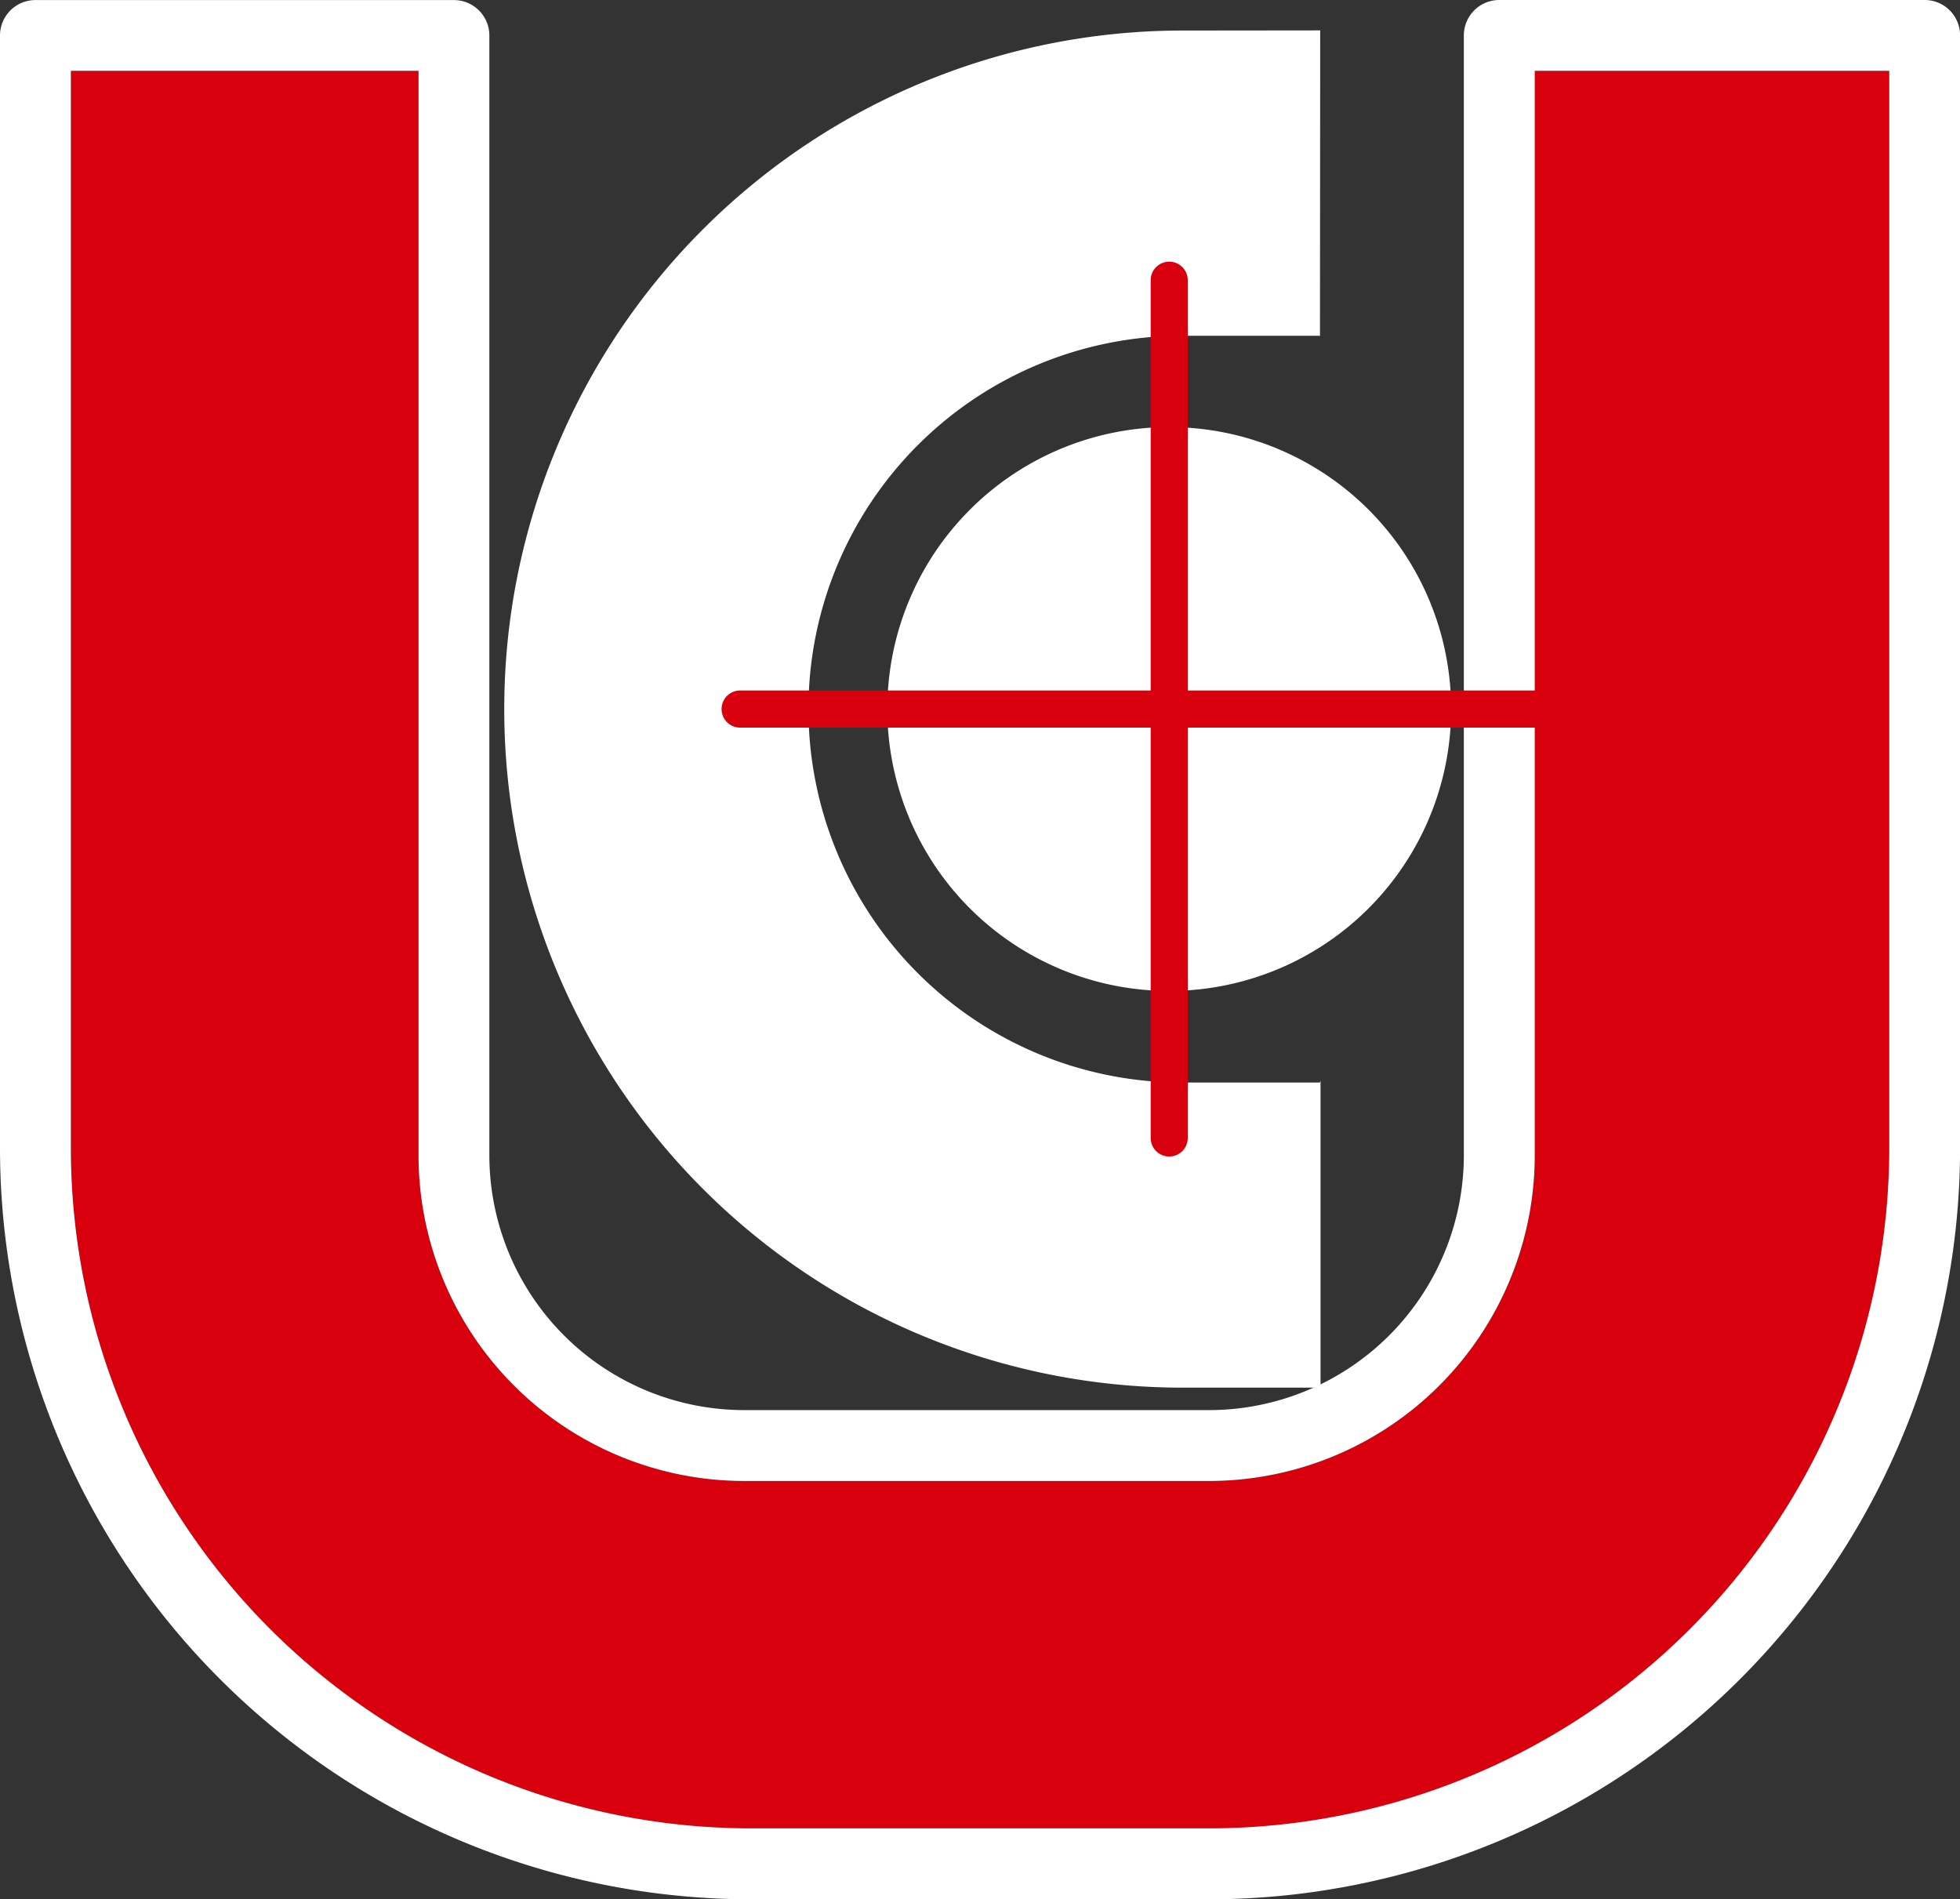 <svg xmlns="http://www.w3.org/2000/svg" width="51.604" height="50" viewBox="0 0 51.604 50">
  <rect x="0" y="0" width="51.604" height="50" fill="#333333" stroke="none"/>
  <g id="Groupe_1376" data-name="Groupe 1376" transform="translate(-396 -7022.307)">
    <path id="Tracé_177" data-name="Tracé 177" d="M22.347,48.847a8.58,8.58,0,0,1-8.568-8.573V11.724H4.626V40.1a17.915,17.915,0,0,0,17.9,17.895H34.6A17.916,17.916,0,0,0,52.5,40.1V11.724h-9.33V40.275A8.579,8.579,0,0,1,34.6,48.847" transform="translate(393.24 7012.449)" fill="#d9000d"/>
    <path id="Tracé_221" data-name="Tracé 221" d="M31.841,57.1H19.763A19.784,19.784,0,0,1,0,37.337V8.03A.932.932,0,0,1,.933,7.1H11.951a.933.933,0,0,1,.933.932V37.514a6.712,6.712,0,0,0,6.7,6.707H31.841a6.712,6.712,0,0,0,6.7-6.707V8.03a.932.932,0,0,1,.932-.932h11.2a.932.932,0,0,1,.933.932V37.337A19.784,19.784,0,0,1,31.841,57.1M19.587,46.087a8.58,8.58,0,0,1-8.568-8.573V8.963H1.866V37.337a17.915,17.915,0,0,0,17.9,17.895H31.841a17.916,17.916,0,0,0,17.9-17.895V8.963H40.408V37.514a8.579,8.579,0,0,1-8.567,8.573" transform="translate(396 7015.209)" fill="#fff"/>
    <path id="Tracé_222" data-name="Tracé 222" d="M54.409,36.725v8.088H50.781a17.864,17.864,0,1,1,0-35.728L54.4,9.081l-.006,8.04H50.756a9.829,9.829,0,1,0,0,19.659h3.638Z" transform="translate(376.359 7014.026)" fill="#fff"/>
    <path id="Tracé_223" data-name="Tracé 223" d="M65.344,34.977A7.422,7.422,0,1,1,57.925,42.4a7.426,7.426,0,0,1,7.419-7.424" transform="translate(361.437 6998.574)" fill="#fff"/>
    <path id="Tracé_224" data-name="Tracé 224" d="M75.118,24.663a.488.488,0,1,1,.976,0V47.245a.488.488,0,1,1-.976,0Z" transform="translate(351.178 7005.021)" fill="#d9000d"/>
    <path id="Tracé_225" data-name="Tracé 225" d="M47.6,53.148a.489.489,0,0,1,0-.978H70.188a.489.489,0,1,1,0,.978Z" transform="translate(367.887 6988.315)" fill="#d9000d"/>
  </g>
</svg>
